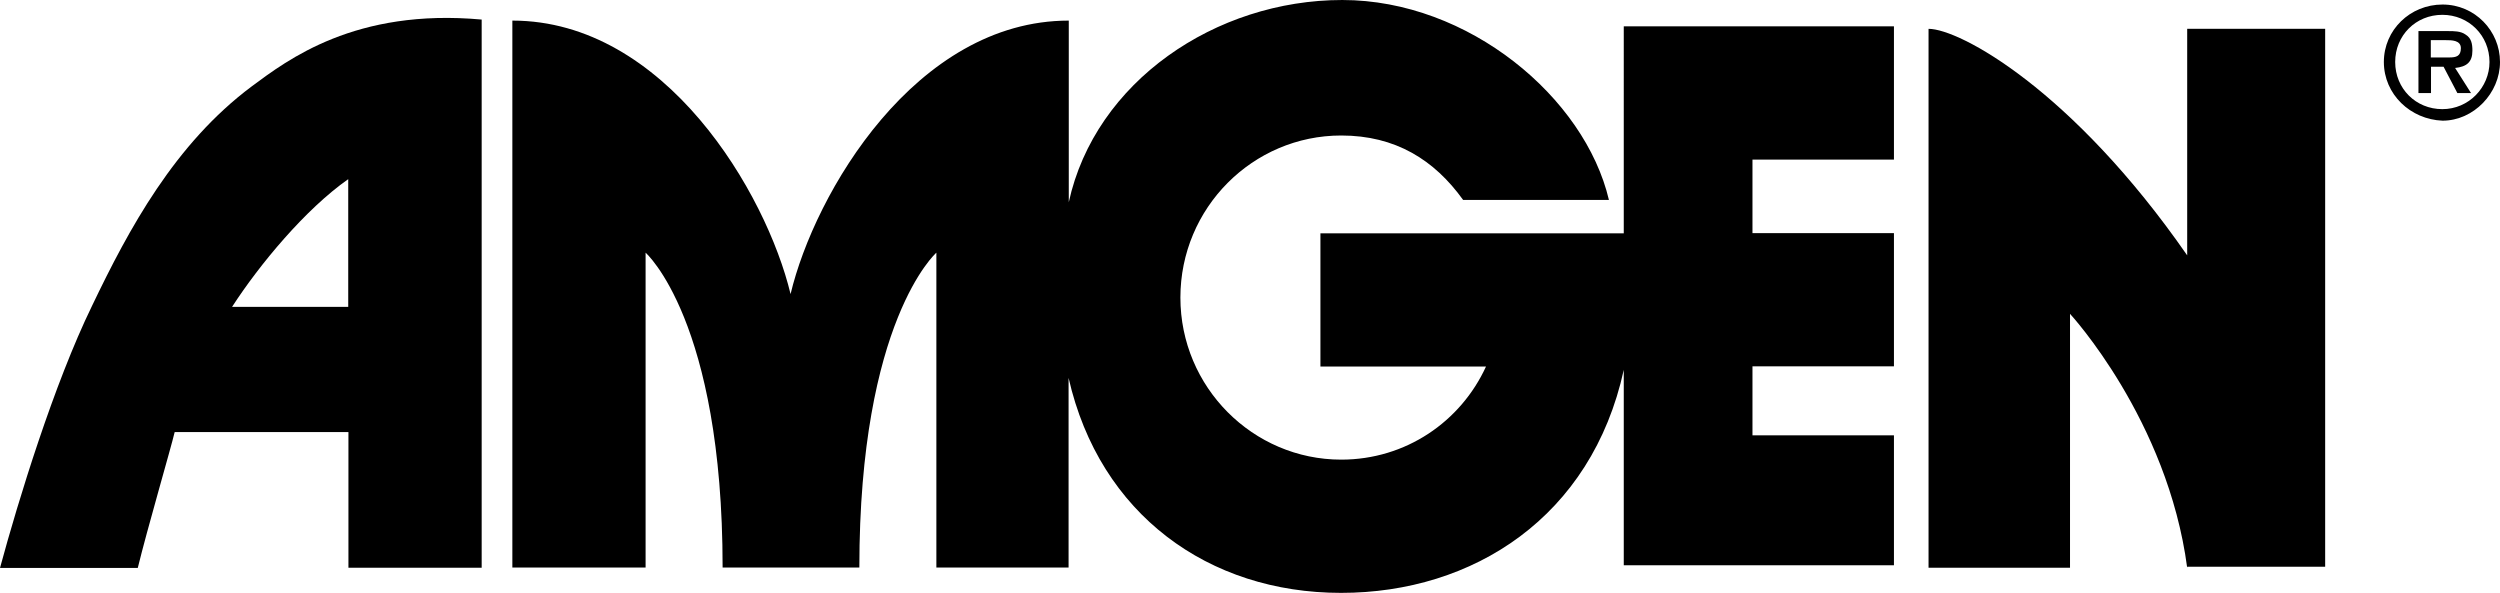<?xml version="1.0" encoding="UTF-8"?> <svg xmlns="http://www.w3.org/2000/svg" id="Layer_2" data-name="Layer 2" viewBox="0 0 121.4 28.8"><g id="Clients_Brands" data-name="Clients/Brands"><g><g><path d="M71.05,9.71c-1.4-1.95-3.29-3.13-5.92-3.13-4.3,0-7.81,3.52-7.81,7.87s3.52,7.87,7.81,7.87c3.13,0,5.8-1.84,7.03-4.52h-8.04v-6.47h14.73V1.28h13.12v6.47h-6.87v3.57h6.87v6.47h-6.87v3.35h6.87v6.31c.22,0-13.12,0-13.12,0v-9.49c-1.56,7.14-7.31,10.83-13.73,10.83s-11.72-3.8-13.23-10.44v9.21h-6.42v-15.29s-3.74,3.29-3.74,15.29h-6.64c0-12-3.74-15.29-3.74-15.29v15.29h-6.47V1c7.42,0,12.33,8.37,13.51,13.28,1.17-4.91,6.08-13.28,13.51-13.28v8.82c1.28-5.86,7.14-9.82,13.28-9.82s11.78,4.74,12.95,9.71h-7.09Z"></path><path d="M106.21,27.57c-.95-7.2-5.69-12.33-5.69-12.33v12.33h-6.87V1.4c1.51,0,6.98,2.96,12.56,11V1.4h6.7v26.12h-6.7v.06Z"></path><path d="M8.48,20.99c-.17.73-1.34,4.74-1.79,6.59H0c.89-3.29,2.62-8.93,4.47-12.73,1.79-3.74,4.02-7.87,7.76-10.66,1.73-1.28,5.02-3.8,11.16-3.24v26.62h-6.47v-6.59h-8.43ZM16.91,14.9v-6.2c-2.07,1.45-4.3,4.13-5.64,6.2h5.64Z"></path></g><path d="M115.76,3.01c0-1.56,1.28-2.79,2.85-2.79s2.79,1.28,2.79,2.79-1.28,2.85-2.79,2.85c-1.56-.06-2.85-1.28-2.85-2.85ZM120.89,3.01c0-1.28-1-2.29-2.29-2.29s-2.29,1-2.29,2.29,1,2.29,2.29,2.29,2.29-1.06,2.29-2.29ZM120,4.52h-.67l-.67-1.28h-.61v1.28h-.61V1.51h1.45c.28,0,.61,0,.84.17.28.17.33.45.33.78,0,.56-.28.78-.84.84l.78,1.23ZM118.94,2.79c.33,0,.56-.06.56-.45s-.45-.39-.73-.39h-.73v.84h.89Z"></path></g></g></svg> 